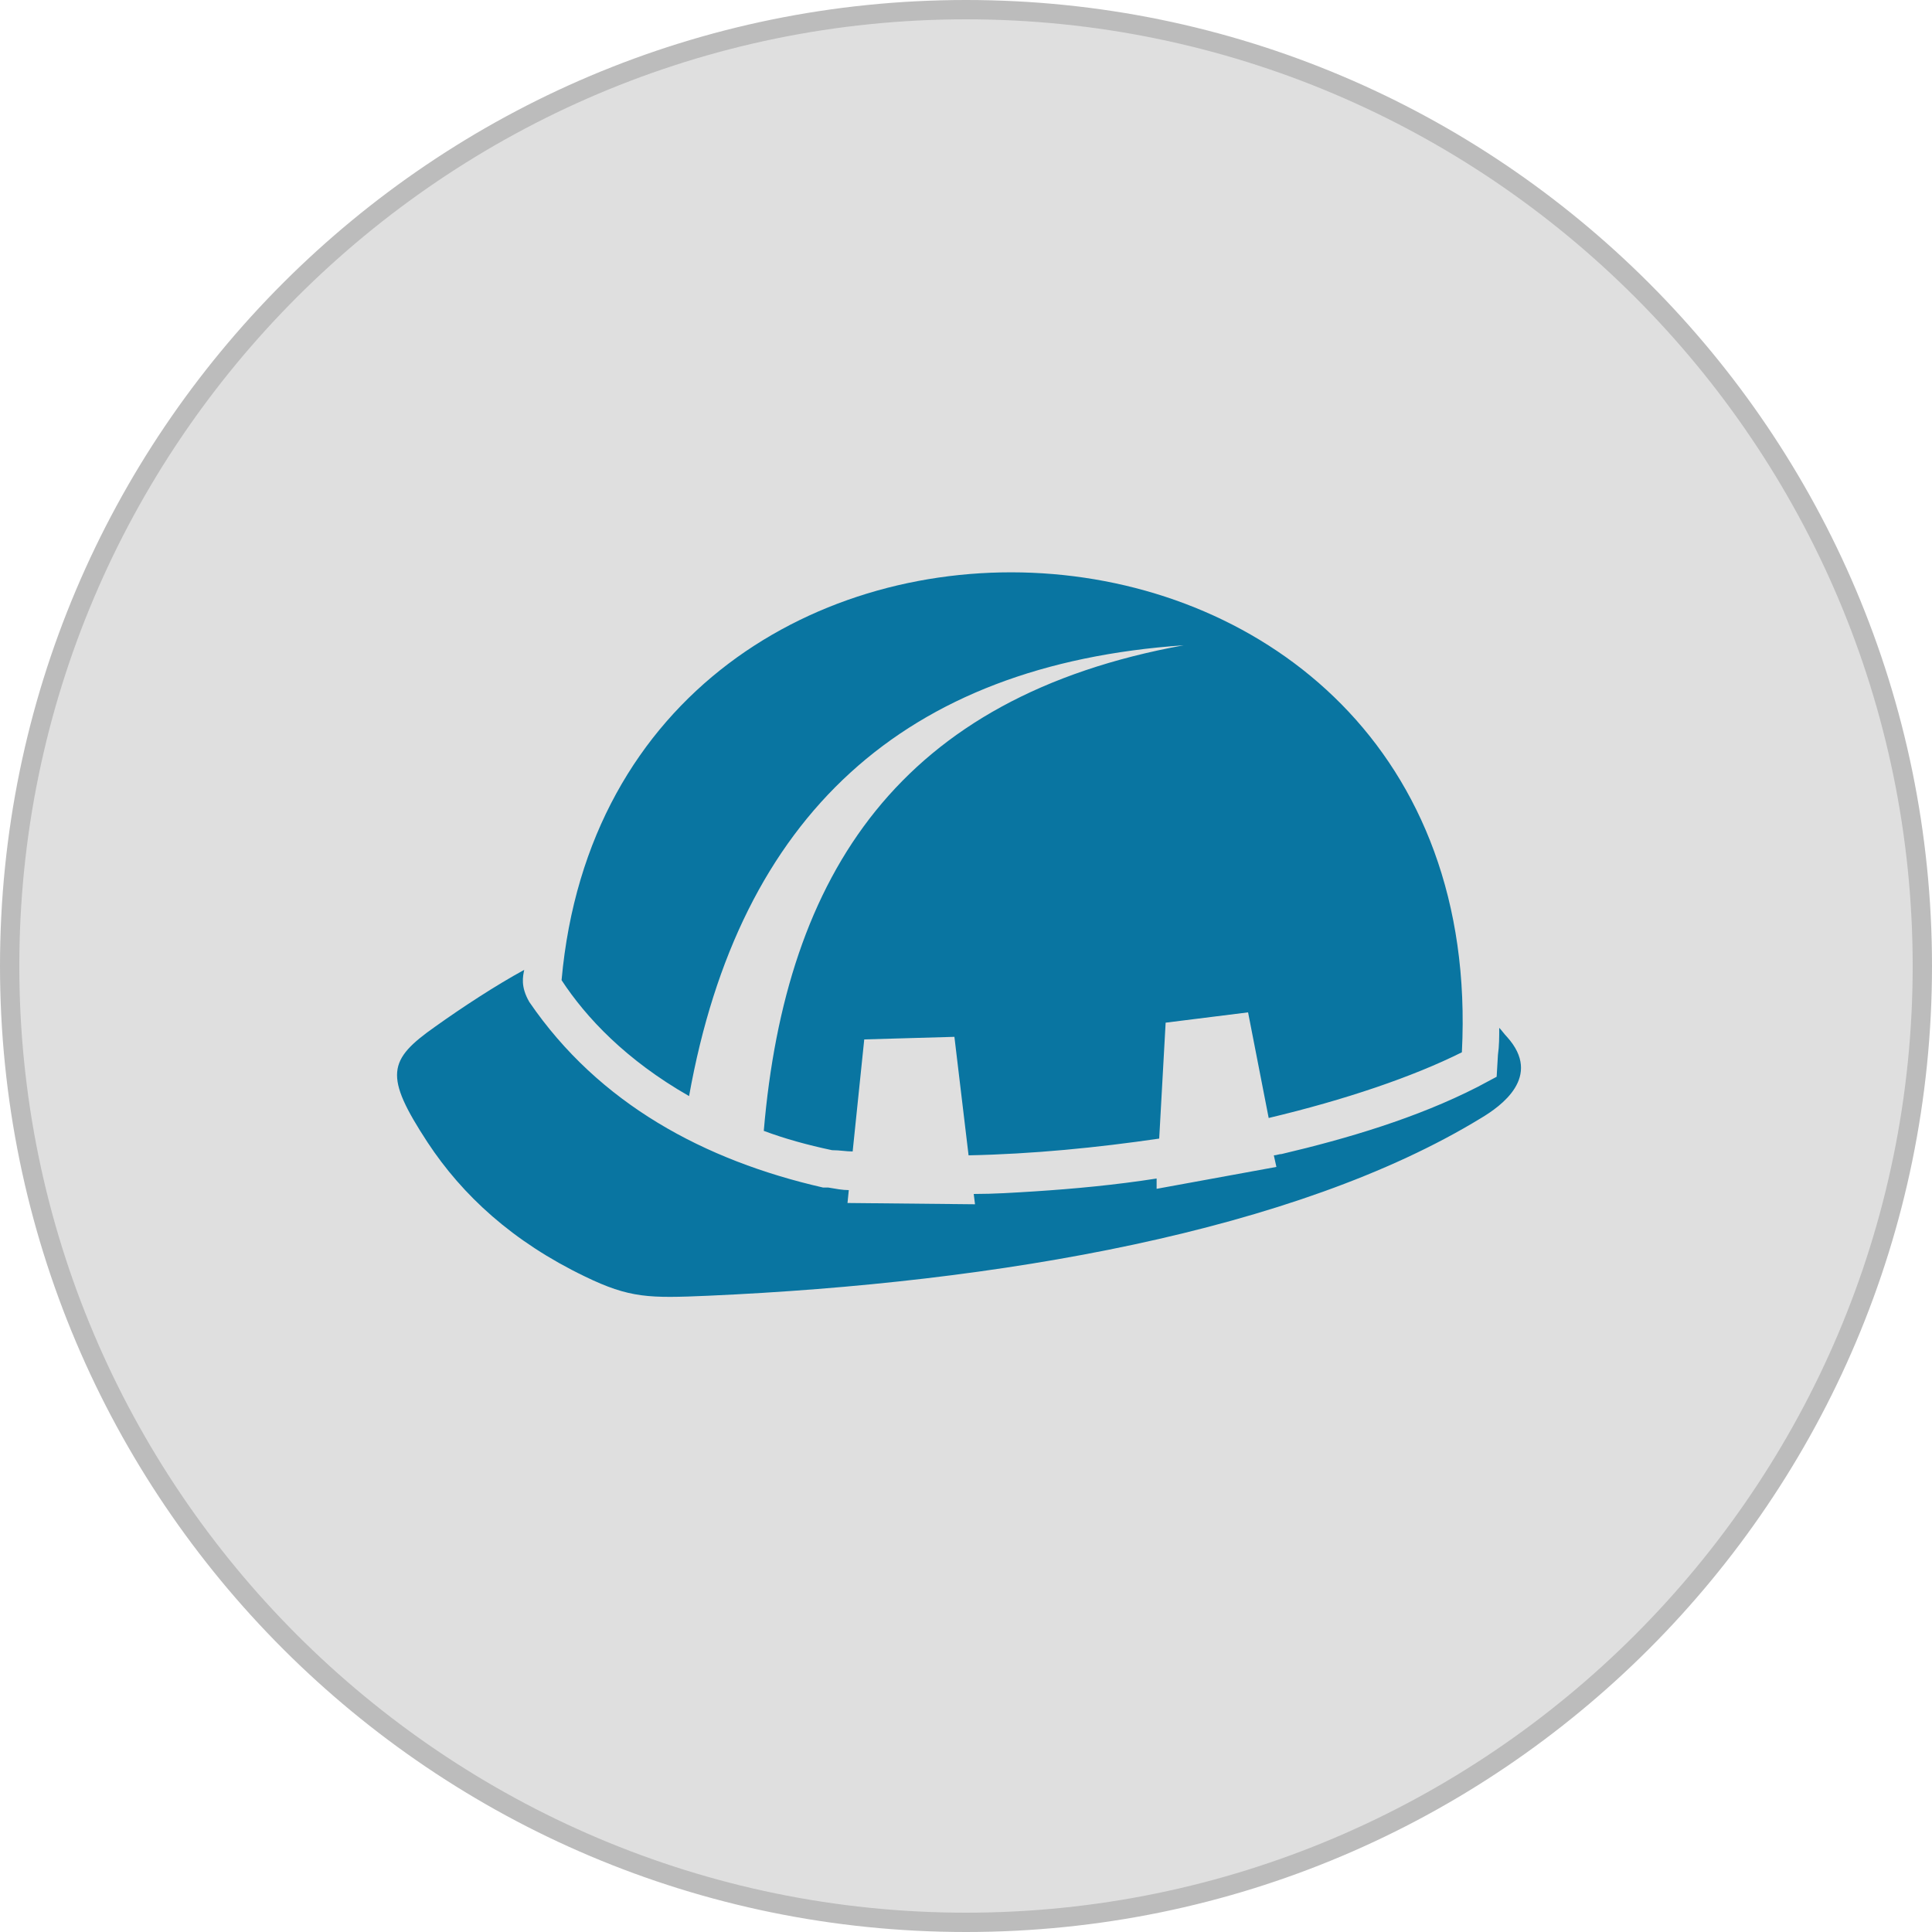 <?xml version="1.0" encoding="utf-8"?>
<!-- Generator: Adobe Illustrator 19.1.0, SVG Export Plug-In . SVG Version: 6.00 Build 0)  -->
<svg version="1.1" id="Layer_1" xmlns="http://www.w3.org/2000/svg" xmlns:xlink="http://www.w3.org/1999/xlink" x="0px" y="0px"
	 width="150px" height="150px" viewBox="0 0 150 150" style="enable-background:new 0 0 150 150;" xml:space="preserve">
<style type="text/css">
	.st0{fill-rule:evenodd;clip-rule:evenodd;}
	.st1{fill:#1078A3;}
	.st2{fill:#ACD03A;}
	.st3{fill:#515448;}
	.st4{fill:#DFDFDF;}
	.st5{fill:#BCBCBC;}
	.st6{fill:#0975A1;}
</style>
<g>
	<path class="st4" d="M75,149.2c-40.9,0-74.2-33.3-74.2-74.2S34.1,0.8,75,0.8s74.2,33.3,74.2,74.2S115.9,149.2,75,149.2z"/>
	<path class="st5" d="M75,1.5c40.5,0,73.5,33,73.5,73.5s-33,73.5-73.5,73.5S1.5,115.5,1.5,75S34.5,1.5,75,1.5 M75,0
		C33.6,0,0,33.6,0,75s33.6,75,75,75s75-33.6,75-75S116.4,0,75,0L75,0z"/>
</g>
<g>
	<path class="st6" d="M40.7,75.3c-2.2,1.2-4.8,2.9-6.9,4.4c-3.7,2.6-4,3.8-0.6,9c2.7,4.1,6.6,7.7,12.2,10.4c3.5,1.7,5,1.7,9.6,1.5
		c22.5-1,45.6-5,60-13.8c1.5-0.9,4.8-3.2,2-6.3c-0.2-0.2-0.4-0.5-0.6-0.7c0,0.7,0,1.4-0.1,2.1l-0.1,1.7l-1.5,0.8
		c-4.7,2.4-10.1,4-15.2,5.2c-0.2,0-0.4,0.1-0.6,0.1l0.2,0.9l-9.3,1.7v-0.8c-3.2,0.5-6.4,0.8-9.5,1c-1.6,0.1-3.1,0.2-4.7,0.2l0.1,0.8
		l-9.9-0.1l0.1-1c-0.5,0-1-0.1-1.6-0.2h-0.2h-0.2c-9.2-2.1-17.4-6.5-22.8-14.4C40.4,76.6,40.6,75.8,40.7,75.3L40.7,75.3z M43.6,76.1
		c4-44.6,72.3-41.5,69.9,5.6c-3.8,1.9-9.1,3.7-15,5.1l-1.6-8.2l-6.4,0.8l-0.5,9c-4.8,0.7-9.8,1.2-14.8,1.3l-1.1-9.2l-7,0.2l-0.9,8.7
		c-0.5,0-1-0.1-1.6-0.1c-1.9-0.4-3.7-0.9-5.3-1.5c1.7-20,10.6-33.7,32.6-37.7c-21.7,1.5-34.5,13.2-38.4,35
		C48.6,82.3,45.5,79,43.6,76.1z"/>
</g>
</svg>
